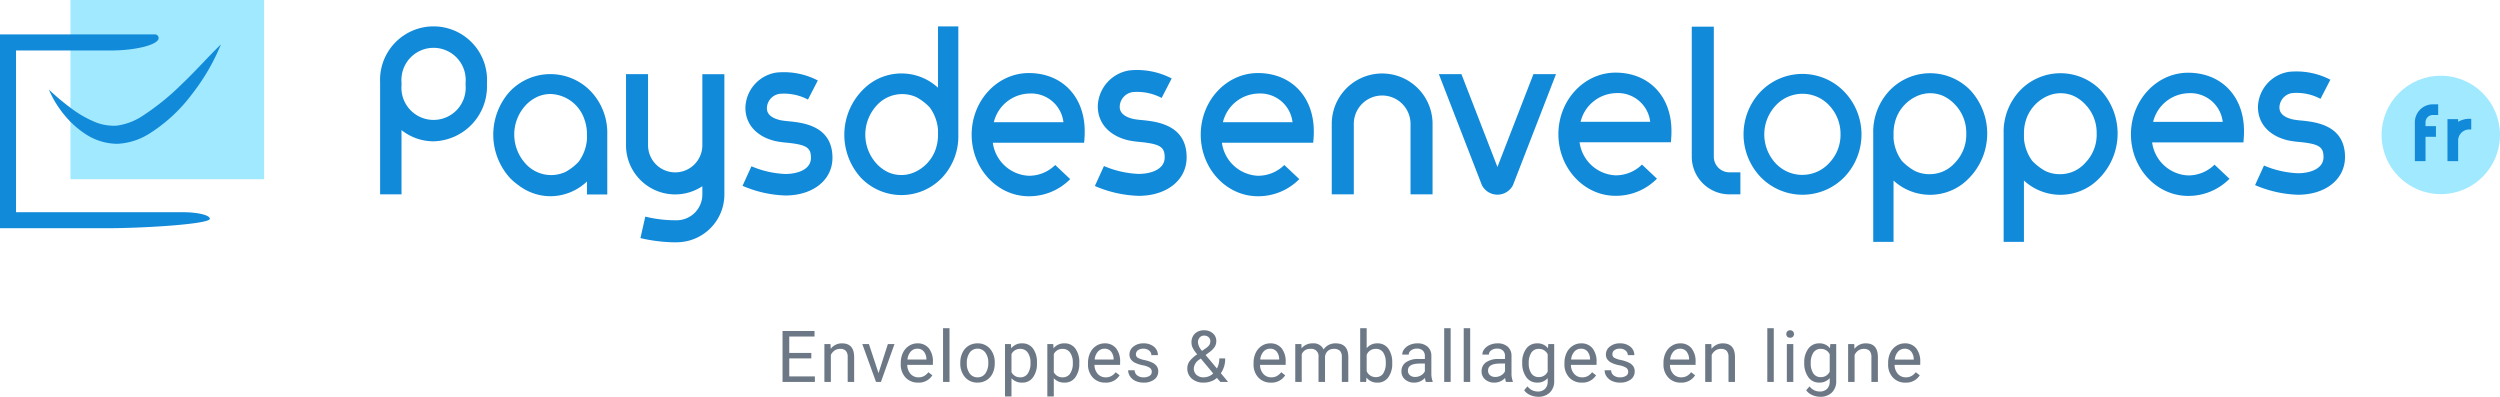 <svg xmlns="http://www.w3.org/2000/svg" width="453.868" height="72.04" viewBox="0 0 453.868 72.04">
  <g id="Group_5" data-name="Group 5" transform="translate(-624.49 -301.045)">
    <g id="Group_1" data-name="Group 1" transform="translate(536 -87)">
      <circle id="Ellipse_4" data-name="Ellipse 4" cx="10.748" cy="10.748" r="10.748" transform="translate(520.862 401.794)" fill="#a1e9ff"/>
    </g>
    <g id="Group_2" data-name="Group 2" transform="translate(536 -87)">
      <path id="Path_58" data-name="Path 58" d="M161.385,423.328H157.5v-20.3a9.712,9.712,0,1,1,19.4,0v.5a9.958,9.958,0,0,1-9.7,10.173,9.363,9.363,0,0,1-5.818-2.037Zm0-19.806a5.835,5.835,0,1,0,11.634,0v-.5a5.835,5.835,0,1,0-11.634,0Z" fill="#118ad9"/>
      <path id="Path_59" data-name="Path 59" d="M366.881,401.5l-6.536,16.861L353.807,401.5h-4.1l7.825,20.175a3.169,3.169,0,0,0,5.626,0l7.822-20.175Z" fill="#118ad9"/>
      <path id="Path_60" data-name="Path 60" d="M423.338,404.721a10.563,10.563,0,0,0-15.23-.023,11.246,11.246,0,0,0,0,15.467,10.609,10.609,0,0,0,15.251,0,11.19,11.19,0,0,0-.021-15.444Zm-.705,7.713a7.41,7.41,0,0,1-2.022,5.173,6.623,6.623,0,0,1-9.817.021,7.691,7.691,0,0,1,.02-10.373,6.627,6.627,0,0,1,9.816-.02A7.536,7.536,0,0,1,422.633,412.434Z" fill="#118ad9"/>
      <path id="Path_61" data-name="Path 61" d="M469.935,404.494a10.179,10.179,0,0,0-14.734,0,10.949,10.949,0,0,0-2.956,7.8v19.663h3.685V420.823a9.8,9.8,0,0,0,12.431.69,11.6,11.6,0,0,0,1.574-17.019Zm-.8,7.814a7.3,7.3,0,0,1-2.025,5.256,6.064,6.064,0,0,1-4.534,2.1,5.99,5.99,0,0,1-2.731-.564,9.552,9.552,0,0,1-2.417-1.862,7.905,7.905,0,0,1-1.494-4.052v-.9a7.969,7.969,0,0,1,.48-2.786,7.131,7.131,0,0,1,3.894-4.064,5.871,5.871,0,0,1,4.705.052,6.96,6.96,0,0,1,2.1,1.559A7.354,7.354,0,0,1,469.131,412.308Z" fill="#118ad9"/>
      <path id="Path_62" data-name="Path 62" d="M446.261,404.494a10.179,10.179,0,0,0-14.734,0,10.949,10.949,0,0,0-2.956,7.8v19.663h3.685V420.823a9.8,9.8,0,0,0,12.431.69,11.6,11.6,0,0,0,1.574-17.019Zm-.8,7.814a7.3,7.3,0,0,1-2.026,5.256,6.064,6.064,0,0,1-4.534,2.1,5.991,5.991,0,0,1-2.731-.564,9.552,9.552,0,0,1-2.417-1.862,7.905,7.905,0,0,1-1.494-4.052v-.9a7.969,7.969,0,0,1,.48-2.786,7.131,7.131,0,0,1,3.894-4.064,5.871,5.871,0,0,1,4.7.052,6.947,6.947,0,0,1,2.1,1.559A7.355,7.355,0,0,1,445.458,412.308Z" fill="#118ad9"/>
      <path id="Path_63" data-name="Path 63" d="M195.781,404.656a10.177,10.177,0,0,0-14.734,0,11.721,11.721,0,0,0-.024,15.644,10.313,10.313,0,0,0,1.562,1.345,9.562,9.562,0,0,0,5.851,2.023,9.7,9.7,0,0,0,6.617-2.675v2.352h3.686V412.451A10.954,10.954,0,0,0,195.781,404.656Zm-.726,8.645a7.912,7.912,0,0,1-1.5,4.091,9.41,9.41,0,0,1-2.413,1.87,6.236,6.236,0,0,1-7.266-1.539,7.835,7.835,0,0,1,0-10.515,6.949,6.949,0,0,1,2.085-1.549,5.943,5.943,0,0,1,2.475-.548,6.713,6.713,0,0,1,6.133,4.546,7.988,7.988,0,0,1,.484,2.795Z" fill="#118ad9"/>
      <path id="Path_64" data-name="Path 64" d="M404.454,419.328h-2a2.83,2.83,0,0,1-2.827-2.828V392.886h-4V416.5a6.835,6.835,0,0,0,6.827,6.828h2Z" fill="#118ad9"/>
      <path id="Path_65" data-name="Path 65" d="M490.53,417.939a6.782,6.782,0,0,1-4.8,1.954,6.912,6.912,0,0,1-6.528-6h16.573c.041-.425.078-.906.1-1.422l.005-.414c0-.167,0-.333,0-.493-.118-6.17-4.2-10.315-10.146-10.315-5.722,0-10.377,5.015-10.377,11.181s4.655,11.182,10.377,11.182a10.471,10.471,0,0,0,7.514-3.109Zm-4.8-12.968a5.9,5.9,0,0,1,6.292,5.2H479.384A6.8,6.8,0,0,1,485.729,404.971Z" fill="#118ad9"/>
      <path id="Path_66" data-name="Path 66" d="M386.587,417.922a6.778,6.778,0,0,1-4.8,1.954,6.912,6.912,0,0,1-6.528-6h16.573c.041-.425.078-.906.1-1.422l.005-.414c0-.167,0-.333,0-.493-.118-6.17-4.2-10.316-10.146-10.316-5.722,0-10.377,5.016-10.377,11.182s4.655,11.182,10.377,11.182a10.468,10.468,0,0,0,7.514-3.11Zm-4.8-12.968a5.9,5.9,0,0,1,6.292,5.2H375.442A6.8,6.8,0,0,1,381.787,404.954Z" fill="#118ad9"/>
      <path id="Path_67" data-name="Path 67" d="M321.654,418a6.782,6.782,0,0,1-4.8,1.954,6.911,6.911,0,0,1-6.527-6H326.9c.041-.425.077-.906.1-1.423l.006-.413c0-.167,0-.333,0-.493-.119-6.17-4.2-10.316-10.147-10.316-5.722,0-10.377,5.016-10.377,11.182s4.655,11.182,10.377,11.182a10.464,10.464,0,0,0,7.514-3.11Zm-4.8-12.968a5.894,5.894,0,0,1,6.292,5.2H310.508A6.8,6.8,0,0,1,316.853,405.029Z" fill="#118ad9"/>
      <path id="Path_68" data-name="Path 68" d="M258.784,392.841v11.131a9.78,9.78,0,0,0-12.431-.687,11.6,11.6,0,0,0-1.574,17.019,10.19,10.19,0,0,0,14.739,0,10.975,10.975,0,0,0,2.953-7.8V392.841Zm0,18.767v.895a8.019,8.019,0,0,1-.479,2.788,7.13,7.13,0,0,1-3.895,4.066,5.875,5.875,0,0,1-4.7-.055,6.924,6.924,0,0,1-2.1-1.56,7.828,7.828,0,0,1,0-10.51,6.233,6.233,0,0,1,7.265-1.54,9.722,9.722,0,0,1,2.416,1.865A7.9,7.9,0,0,1,258.784,411.608Z" fill="#118ad9"/>
      <path id="Path_69" data-name="Path 69" d="M280.063,418a6.782,6.782,0,0,1-4.8,1.954,6.911,6.911,0,0,1-6.527-6h16.573c.041-.425.077-.906.1-1.423l.006-.413c0-.167,0-.333,0-.493-.119-6.17-4.2-10.316-10.147-10.316-5.722,0-10.377,5.016-10.377,11.182s4.655,11.182,10.377,11.182a10.464,10.464,0,0,0,7.514-3.11Zm-4.8-12.968a5.894,5.894,0,0,1,6.292,5.2H268.917A6.8,6.8,0,0,1,275.262,405.029Z" fill="#118ad9"/>
      <path id="Path_70" data-name="Path 70" d="M348.567,423.328h-4V410.535a5.149,5.149,0,1,0-10.3,0v12.793h-4V410.535a9.149,9.149,0,1,1,18.3,0Z" fill="#118ad9"/>
      <path id="Path_71" data-name="Path 71" d="M216,401.517V414.41a4.929,4.929,0,1,1-9.858,0V401.5h-4V414.41A8.921,8.921,0,0,0,216,421.849v1.512a4.679,4.679,0,0,1-4.673,4.674l-.107,0a23.245,23.245,0,0,1-5.579-.663l-.881,3.9a28.843,28.843,0,0,0,6.172.766c.212,0,.361-.005.441-.008A8.683,8.683,0,0,0,220,423.361V401.517Z" fill="#118ad9"/>
      <path id="Path_72" data-name="Path 72" d="M295.194,423.6a21.643,21.643,0,0,1-7.934-1.788l1.651-3.624a17.8,17.8,0,0,0,6.283,1.429c2.189,0,4.743-.784,4.743-3,0-1.911-.847-2.435-4.534-2.806a16.715,16.715,0,0,1-2.053-.29c-3.481-.814-5.558-3.119-5.558-6.166a6.769,6.769,0,0,1,5.743-6.53,13.631,13.631,0,0,1,7.67,1.464l-1.824,3.539a9.46,9.46,0,0,0-5.272-1.061,2.749,2.749,0,0,0-2.335,2.588c0,.467,0,1.708,2.482,2.289a14.4,14.4,0,0,0,1.546.2c2.635.265,8.118.817,8.118,6.769C303.92,420.728,300.332,423.6,295.194,423.6Z" fill="#118ad9"/>
      <path id="Path_73" data-name="Path 73" d="M231.07,423.534a21.206,21.206,0,0,1-7.776-1.752l1.619-3.552a17.39,17.39,0,0,0,6.157,1.4c2.145,0,4.648-.769,4.648-2.936,0-1.873-.83-2.387-4.443-2.75a16.322,16.322,0,0,1-2.013-.284c-3.411-.8-5.446-3.056-5.446-6.042a6.633,6.633,0,0,1,5.628-6.4,13.364,13.364,0,0,1,7.517,1.435l-1.788,3.468a9.268,9.268,0,0,0-5.166-1.04,2.692,2.692,0,0,0-2.288,2.537c0,.457,0,1.673,2.431,2.242a14.021,14.021,0,0,0,1.515.2c2.583.26,7.956.8,7.956,6.634C239.621,420.723,236.1,423.534,231.07,423.534Z" fill="#118ad9"/>
      <path id="Path_74" data-name="Path 74" d="M505.669,423.4a21.222,21.222,0,0,1-7.776-1.752l1.618-3.552a17.439,17.439,0,0,0,6.158,1.4c2.144,0,4.648-.768,4.648-2.935,0-1.873-.831-2.387-4.443-2.751a15.952,15.952,0,0,1-2.013-.284c-3.411-.8-5.447-3.056-5.447-6.042a6.633,6.633,0,0,1,5.629-6.4,13.359,13.359,0,0,1,7.516,1.434l-1.787,3.469a9.273,9.273,0,0,0-5.167-1.041,2.7,2.7,0,0,0-2.288,2.537c0,.458,0,1.673,2.432,2.243a14.272,14.272,0,0,0,1.515.2c2.583.26,7.956.8,7.956,6.634C514.22,420.584,510.7,423.4,505.669,423.4Z" fill="#118ad9"/>
    </g>
    <g id="Group_3" data-name="Group 3" transform="translate(536 -87)">
      <path id="Path_75" data-name="Path 75" d="M526.9,410.251V417.3h1.938v-4.415h1.891v-1.938h-1.891v-.694a1.333,1.333,0,0,1,1.332-1.332h.964v-1.937h-.964A3.273,3.273,0,0,0,526.9,410.251Z" fill="#118ad9"/>
      <path id="Path_76" data-name="Path 76" d="M536.77,409.61a3.946,3.946,0,0,0-2.012.553v-.488h-1.937V417.3h1.937v-3.739a2.022,2.022,0,0,1,2.046-2.012h.334V409.61Z" fill="#118ad9"/>
    </g>
    <g id="Group_4" data-name="Group 4" transform="translate(536 -87)">
      <rect id="Rectangle_11" data-name="Rectangle 11" width="35.161" height="32.531" transform="translate(101.282 388.045)" fill="#a1e9ff"/>
      <path id="Path_77" data-name="Path 77" d="M128.6,396.1a37.818,37.818,0,0,1-5.263,9.043,28.724,28.724,0,0,1-7.908,7.269,11.9,11.9,0,0,1-5.628,1.742,10.566,10.566,0,0,1-5.638-1.675,16.818,16.818,0,0,1-4.063-3.655,18.694,18.694,0,0,1-2.736-4.518,43.234,43.234,0,0,0,3.915,3.3,19.882,19.882,0,0,0,4.156,2.459,8.978,8.978,0,0,0,4.214.793,11.16,11.16,0,0,0,4.25-1.474,44.279,44.279,0,0,0,7.611-6.084C123.956,400.993,126.1,398.542,128.6,396.1Z" fill="#118ad9"/>
      <path id="Path_78" data-name="Path 78" d="M107.741,429.479H88.49V394.294h28.142a.657.657,0,0,1,.656.657h0c0,1.246-4.3,2.257-8.59,2.257H91.4v29.358h30.117c2.919,0,5.073.538,5.073,1.2h0C126.594,428.714,114.822,429.479,107.741,429.479Z" fill="#118ad9"/>
    </g>
    <path id="Path_79" data-name="Path 79" d="M-97.746-4.272h-4.005V-1H-97.1V0h-5.872V-9.242h5.808v1h-4.589v2.977h4.005Zm3.481-2.6.038.863A2.5,2.5,0,0,1-92.17-7q2.177,0,2.2,2.457V0h-1.174V-4.545a1.581,1.581,0,0,0-.34-1.1A1.361,1.361,0,0,0-92.526-6a1.7,1.7,0,0,0-1,.3,2.069,2.069,0,0,0-.673.8V0h-1.174V-6.868Zm8.718,5.275,1.7-5.275h1.2L-85.109,0H-86l-2.488-6.868h1.2Zm7.188,1.72A3,3,0,0,1-80.631-.79a3.4,3.4,0,0,1-.876-2.453v-.216a4.121,4.121,0,0,1,.39-1.825,3.045,3.045,0,0,1,1.092-1.257A2.745,2.745,0,0,1-78.5-7a2.572,2.572,0,0,1,2.082.882,3.82,3.82,0,0,1,.743,2.526V-3.1h-4.653a2.441,2.441,0,0,0,.594,1.641A1.866,1.866,0,0,0-78.3-.832a2.045,2.045,0,0,0,1.054-.254,2.648,2.648,0,0,0,.755-.673l.717.559A2.884,2.884,0,0,1-78.359.127ZM-78.5-6.03a1.566,1.566,0,0,0-1.193.517,2.515,2.515,0,0,0-.6,1.45h3.44v-.089a2.237,2.237,0,0,0-.482-1.387A1.475,1.475,0,0,0-78.5-6.03ZM-72.656,0H-73.83V-9.75h1.174ZM-70.7-3.5a4.057,4.057,0,0,1,.4-1.815,2.96,2.96,0,0,1,1.1-1.244A3.007,3.007,0,0,1-67.581-7a2.9,2.9,0,0,1,2.269.971,3.736,3.736,0,0,1,.866,2.583v.083a4.092,4.092,0,0,1-.384,1.8,2.916,2.916,0,0,1-1.1,1.241,3.041,3.041,0,0,1-1.641.444,2.889,2.889,0,0,1-2.263-.971A3.718,3.718,0,0,1-70.7-3.415Zm1.181.14a2.938,2.938,0,0,0,.53,1.834,1.7,1.7,0,0,0,1.419.692,1.686,1.686,0,0,0,1.422-.7A3.213,3.213,0,0,0-65.62-3.5a2.933,2.933,0,0,0-.536-1.831,1.705,1.705,0,0,0-1.425-.7,1.686,1.686,0,0,0-1.4.692A3.189,3.189,0,0,0-69.517-3.358Zm12.736,0A4.113,4.113,0,0,1-57.5-.832a2.3,2.3,0,0,1-1.942.958,2.519,2.519,0,0,1-1.968-.793V2.641h-1.174V-6.868h1.073l.057.762A2.419,2.419,0,0,1-59.46-7a2.342,2.342,0,0,1,1.958.933,4.157,4.157,0,0,1,.72,2.6Zm-1.174-.133a3.035,3.035,0,0,0-.5-1.834A1.6,1.6,0,0,0-59.809-6a1.726,1.726,0,0,0-1.6.946v3.282A1.73,1.73,0,0,0-59.8-.832a1.587,1.587,0,0,0,1.343-.67A3.312,3.312,0,0,0-57.955-3.491Zm8.858.133a4.113,4.113,0,0,1-.717,2.526,2.3,2.3,0,0,1-1.942.958,2.519,2.519,0,0,1-1.968-.793V2.641H-54.9V-6.868h1.073l.057.762A2.419,2.419,0,0,1-51.776-7a2.342,2.342,0,0,1,1.958.933,4.157,4.157,0,0,1,.72,2.6Zm-1.174-.133a3.035,3.035,0,0,0-.5-1.834A1.6,1.6,0,0,0-52.125-6a1.726,1.726,0,0,0-1.6.946v3.282a1.73,1.73,0,0,0,1.612.939A1.587,1.587,0,0,0-50.77-1.5,3.312,3.312,0,0,0-50.272-3.491ZM-44.366.127A3,3,0,0,1-46.638-.79a3.4,3.4,0,0,1-.876-2.453v-.216a4.121,4.121,0,0,1,.39-1.825,3.045,3.045,0,0,1,1.092-1.257A2.745,2.745,0,0,1-44.512-7a2.572,2.572,0,0,1,2.082.882,3.82,3.82,0,0,1,.743,2.526V-3.1H-46.34a2.441,2.441,0,0,0,.594,1.641A1.866,1.866,0,0,0-44.3-.832a2.045,2.045,0,0,0,1.054-.254,2.648,2.648,0,0,0,.755-.673l.717.559A2.884,2.884,0,0,1-44.366.127Zm-.146-6.157a1.566,1.566,0,0,0-1.193.517,2.515,2.515,0,0,0-.6,1.45h3.44v-.089a2.237,2.237,0,0,0-.482-1.387A1.475,1.475,0,0,0-44.512-6.03Zm8.572,4.208a.865.865,0,0,0-.359-.74,3.452,3.452,0,0,0-1.25-.454,5.912,5.912,0,0,1-1.416-.457,2.014,2.014,0,0,1-.774-.635,1.518,1.518,0,0,1-.251-.876,1.782,1.782,0,0,1,.714-1.428A2.789,2.789,0,0,1-37.45-7a2.87,2.87,0,0,1,1.895.6,1.915,1.915,0,0,1,.727,1.542h-1.181a1.06,1.06,0,0,0-.409-.832A1.534,1.534,0,0,0-37.45-6.03a1.605,1.605,0,0,0-1,.279.879.879,0,0,0-.362.73.712.712,0,0,0,.336.641,4.139,4.139,0,0,0,1.216.413,6.334,6.334,0,0,1,1.425.47,2.079,2.079,0,0,1,.809.657,1.615,1.615,0,0,1,.263.936A1.758,1.758,0,0,1-35.5-.428a3.089,3.089,0,0,1-1.911.555,3.459,3.459,0,0,1-1.46-.292,2.375,2.375,0,0,1-.993-.816,1.966,1.966,0,0,1-.359-1.133h1.174a1.216,1.216,0,0,0,.473.936,1.835,1.835,0,0,0,1.165.346,1.894,1.894,0,0,0,1.07-.27A.829.829,0,0,0-35.94-1.822Zm6.455-.66a2.167,2.167,0,0,1,.371-1.225,5.659,5.659,0,0,1,1.419-1.3,6.126,6.126,0,0,1-.825-1.206,2.164,2.164,0,0,1-.209-.908,2.179,2.179,0,0,1,.622-1.65,2.337,2.337,0,0,1,1.688-.6,2.275,2.275,0,0,1,1.574.555,1.8,1.8,0,0,1,.622,1.4A1.975,1.975,0,0,1-24.5-6.383a3.671,3.671,0,0,1-.987.993l-.679.5,2.057,2.457a3.9,3.9,0,0,0,.432-1.834h1.06A4.425,4.425,0,0,1-23.4-1.581L-22.083,0h-1.409l-.616-.73a3.218,3.218,0,0,1-1.1.638,3.9,3.9,0,0,1-1.285.219A3.176,3.176,0,0,1-28.666-.59,2.392,2.392,0,0,1-29.485-2.482Zm2.99,1.65a2.472,2.472,0,0,0,1.708-.711l-2.253-2.7-.209.152a2.113,2.113,0,0,0-1.06,1.606,1.559,1.559,0,0,0,.486,1.2A1.879,1.879,0,0,0-26.495-.832Zm-1.06-6.329a2.666,2.666,0,0,0,.749,1.523l.749-.527a1.993,1.993,0,0,0,.59-.581,1.324,1.324,0,0,0,.159-.67.908.908,0,0,0-.317-.708,1.158,1.158,0,0,0-.8-.282,1.035,1.035,0,0,0-.825.352A1.315,1.315,0,0,0-27.555-7.16ZM-14.308.127A3,3,0,0,1-16.581-.79a3.4,3.4,0,0,1-.876-2.453v-.216a4.121,4.121,0,0,1,.39-1.825,3.045,3.045,0,0,1,1.092-1.257A2.745,2.745,0,0,1-14.454-7a2.572,2.572,0,0,1,2.082.882,3.82,3.82,0,0,1,.743,2.526V-3.1h-4.653a2.441,2.441,0,0,0,.594,1.641,1.866,1.866,0,0,0,1.444.625,2.045,2.045,0,0,0,1.054-.254,2.648,2.648,0,0,0,.755-.673l.717.559A2.884,2.884,0,0,1-14.308.127Zm-.146-6.157a1.566,1.566,0,0,0-1.193.517,2.515,2.515,0,0,0-.6,1.45h3.44v-.089a2.237,2.237,0,0,0-.482-1.387A1.475,1.475,0,0,0-14.454-6.03Zm5.678-.838.032.762A2.536,2.536,0,0,1-6.707-7a1.964,1.964,0,0,1,1.961,1.1,2.6,2.6,0,0,1,.892-.8,2.634,2.634,0,0,1,1.3-.3Q-.3-7-.258-4.6V0H-1.432V-4.532a1.577,1.577,0,0,0-.336-1.1A1.482,1.482,0,0,0-2.9-6a1.557,1.557,0,0,0-1.085.39,1.584,1.584,0,0,0-.5,1.051V0H-5.666V-4.5A1.31,1.31,0,0,0-7.133-6a1.571,1.571,0,0,0-1.581.984V0H-9.887V-6.868ZM7.717-3.358a4.084,4.084,0,0,1-.724,2.53A2.312,2.312,0,0,1,5.051.127a2.394,2.394,0,0,1-2.012-.92L2.982,0H1.9V-9.75H3.077v3.637A2.381,2.381,0,0,1,5.039-7,2.326,2.326,0,0,1,7-6.049a4.206,4.206,0,0,1,.714,2.59ZM6.543-3.491A3.173,3.173,0,0,0,6.08-5.345,1.534,1.534,0,0,0,4.747-6,1.724,1.724,0,0,0,3.077-4.919v2.971A1.772,1.772,0,0,0,4.759-.87a1.526,1.526,0,0,0,1.314-.654A3.375,3.375,0,0,0,6.543-3.491ZM13.827,0a2.467,2.467,0,0,1-.165-.724,2.62,2.62,0,0,1-1.955.851A2.424,2.424,0,0,1,10.04-.448,1.859,1.859,0,0,1,9.39-1.9a1.942,1.942,0,0,1,.816-1.666A3.846,3.846,0,0,1,12.5-4.164h1.143V-4.7a1.319,1.319,0,0,0-.368-.981,1.48,1.48,0,0,0-1.085-.365,1.712,1.712,0,0,0-1.054.317.935.935,0,0,0-.425.768H9.529a1.621,1.621,0,0,1,.365-.993,2.491,2.491,0,0,1,.99-.759A3.331,3.331,0,0,1,12.259-7a2.715,2.715,0,0,1,1.86.594,2.141,2.141,0,0,1,.7,1.635v3.161a3.865,3.865,0,0,0,.241,1.5V0ZM11.878-.9a2.064,2.064,0,0,0,1.047-.286,1.728,1.728,0,0,0,.717-.743V-3.333h-.92q-2.158,0-2.158,1.263a1.069,1.069,0,0,0,.368.863A1.415,1.415,0,0,0,11.878-.9Zm6.446.9H17.149V-9.75h1.174Zm3.545,0H20.694V-9.75h1.174Zm6.509,0a2.467,2.467,0,0,1-.165-.724,2.62,2.62,0,0,1-1.955.851,2.424,2.424,0,0,1-1.666-.574A1.859,1.859,0,0,1,23.94-1.9a1.942,1.942,0,0,1,.816-1.666,3.846,3.846,0,0,1,2.295-.594h1.143V-4.7a1.319,1.319,0,0,0-.368-.981,1.48,1.48,0,0,0-1.085-.365,1.712,1.712,0,0,0-1.054.317.935.935,0,0,0-.425.768H24.08a1.621,1.621,0,0,1,.365-.993,2.491,2.491,0,0,1,.99-.759A3.331,3.331,0,0,1,26.81-7a2.715,2.715,0,0,1,1.86.594,2.141,2.141,0,0,1,.7,1.635v3.161a3.865,3.865,0,0,0,.241,1.5V0ZM26.429-.9a2.064,2.064,0,0,0,1.047-.286,1.728,1.728,0,0,0,.717-.743V-3.333h-.92q-2.158,0-2.158,1.263a1.069,1.069,0,0,0,.368.863A1.415,1.415,0,0,0,26.429-.9Zm4.89-2.6a4.037,4.037,0,0,1,.743-2.555A2.375,2.375,0,0,1,34.03-7a2.363,2.363,0,0,1,1.961.889l.057-.762h1.073v6.7a2.794,2.794,0,0,1-.79,2.1,2.916,2.916,0,0,1-2.123.768,3.532,3.532,0,0,1-1.454-.317,2.5,2.5,0,0,1-1.085-.87l.609-.7a2.3,2.3,0,0,0,1.847.933,1.8,1.8,0,0,0,1.336-.482A1.844,1.844,0,0,0,35.94-.1v-.59a2.414,2.414,0,0,1-1.923.813,2.346,2.346,0,0,1-1.952-.971A4.244,4.244,0,0,1,31.319-3.491Zm1.181.133a3.08,3.08,0,0,0,.476,1.825,1.547,1.547,0,0,0,1.333.663A1.72,1.72,0,0,0,35.94-1.879V-5.015A1.74,1.74,0,0,0,34.322-6a1.561,1.561,0,0,0-1.339.667A3.354,3.354,0,0,0,32.5-3.358ZM42.132.127A3,3,0,0,1,39.86-.79a3.4,3.4,0,0,1-.876-2.453v-.216a4.121,4.121,0,0,1,.39-1.825,3.045,3.045,0,0,1,1.092-1.257A2.745,2.745,0,0,1,41.986-7a2.572,2.572,0,0,1,2.082.882,3.82,3.82,0,0,1,.743,2.526V-3.1H40.158a2.441,2.441,0,0,0,.594,1.641A1.866,1.866,0,0,0,42.2-.832a2.045,2.045,0,0,0,1.054-.254A2.648,2.648,0,0,0,44-1.758l.717.559A2.884,2.884,0,0,1,42.132.127ZM41.986-6.03a1.566,1.566,0,0,0-1.193.517,2.515,2.515,0,0,0-.6,1.45h3.44v-.089a2.237,2.237,0,0,0-.482-1.387A1.475,1.475,0,0,0,41.986-6.03Zm8.572,4.208a.865.865,0,0,0-.359-.74,3.452,3.452,0,0,0-1.25-.454,5.912,5.912,0,0,1-1.416-.457,2.014,2.014,0,0,1-.774-.635,1.518,1.518,0,0,1-.251-.876,1.782,1.782,0,0,1,.714-1.428A2.789,2.789,0,0,1,49.047-7a2.87,2.87,0,0,1,1.895.6,1.915,1.915,0,0,1,.727,1.542H50.488a1.06,1.06,0,0,0-.409-.832,1.534,1.534,0,0,0-1.031-.349,1.605,1.605,0,0,0-1,.279.879.879,0,0,0-.362.73.712.712,0,0,0,.336.641,4.139,4.139,0,0,0,1.216.413,6.334,6.334,0,0,1,1.425.47,2.079,2.079,0,0,1,.809.657,1.615,1.615,0,0,1,.263.936A1.758,1.758,0,0,1,51-.428a3.089,3.089,0,0,1-1.911.555,3.459,3.459,0,0,1-1.46-.292,2.375,2.375,0,0,1-.993-.816,1.966,1.966,0,0,1-.359-1.133h1.174a1.216,1.216,0,0,0,.473.936,1.835,1.835,0,0,0,1.165.346,1.894,1.894,0,0,0,1.07-.27A.829.829,0,0,0,50.558-1.822ZM60.111.127A3,3,0,0,1,57.838-.79a3.4,3.4,0,0,1-.876-2.453v-.216a4.121,4.121,0,0,1,.39-1.825,3.045,3.045,0,0,1,1.092-1.257A2.745,2.745,0,0,1,59.965-7a2.572,2.572,0,0,1,2.082.882,3.82,3.82,0,0,1,.743,2.526V-3.1H58.137a2.441,2.441,0,0,0,.594,1.641,1.866,1.866,0,0,0,1.444.625,2.045,2.045,0,0,0,1.054-.254,2.648,2.648,0,0,0,.755-.673L62.7-1.2A2.884,2.884,0,0,1,60.111.127ZM59.965-6.03a1.566,1.566,0,0,0-1.193.517,2.515,2.515,0,0,0-.6,1.45h3.44v-.089a2.237,2.237,0,0,0-.482-1.387A1.475,1.475,0,0,0,59.965-6.03Zm5.684-.838L65.687-6A2.5,2.5,0,0,1,67.743-7q2.177,0,2.2,2.457V0H68.765V-4.545a1.581,1.581,0,0,0-.34-1.1A1.361,1.361,0,0,0,67.388-6a1.7,1.7,0,0,0-1,.3,2.069,2.069,0,0,0-.673.8V0H64.538V-6.868ZM76.985,0H75.81V-9.75h1.174ZM80.53,0H79.355V-6.868H80.53ZM79.26-8.69a.7.7,0,0,1,.175-.482.655.655,0,0,1,.517-.2.666.666,0,0,1,.521.2.694.694,0,0,1,.178.482.671.671,0,0,1-.178.476.678.678,0,0,1-.521.19.667.667,0,0,1-.517-.19A.678.678,0,0,1,79.26-8.69Zm3.259,5.2a4.037,4.037,0,0,1,.743-2.555A2.375,2.375,0,0,1,85.23-7a2.363,2.363,0,0,1,1.961.889l.057-.762h1.073v6.7a2.794,2.794,0,0,1-.79,2.1,2.916,2.916,0,0,1-2.123.768,3.532,3.532,0,0,1-1.454-.317,2.5,2.5,0,0,1-1.085-.87l.609-.7a2.3,2.3,0,0,0,1.847.933,1.8,1.8,0,0,0,1.336-.482A1.844,1.844,0,0,0,87.14-.1v-.59a2.414,2.414,0,0,1-1.923.813,2.346,2.346,0,0,1-1.952-.971A4.244,4.244,0,0,1,82.519-3.491Zm1.181.133a3.08,3.08,0,0,0,.476,1.825,1.547,1.547,0,0,0,1.333.663A1.72,1.72,0,0,0,87.14-1.879V-5.015A1.74,1.74,0,0,0,85.522-6a1.561,1.561,0,0,0-1.339.667A3.354,3.354,0,0,0,83.7-3.358Zm7.893-3.51L91.631-6A2.5,2.5,0,0,1,93.687-7q2.177,0,2.2,2.457V0H94.709V-4.545a1.581,1.581,0,0,0-.34-1.1A1.361,1.361,0,0,0,93.332-6a1.7,1.7,0,0,0-1,.3,2.069,2.069,0,0,0-.673.8V0H90.482V-6.868Zm9.3,7A3,3,0,0,1,98.622-.79a3.4,3.4,0,0,1-.876-2.453v-.216a4.121,4.121,0,0,1,.39-1.825,3.045,3.045,0,0,1,1.092-1.257A2.745,2.745,0,0,1,100.749-7a2.572,2.572,0,0,1,2.082.882,3.82,3.82,0,0,1,.743,2.526V-3.1H98.921a2.441,2.441,0,0,0,.594,1.641,1.866,1.866,0,0,0,1.444.625,2.045,2.045,0,0,0,1.054-.254,2.648,2.648,0,0,0,.755-.673l.717.559A2.884,2.884,0,0,1,100.895.127Zm-.146-6.157a1.566,1.566,0,0,0-1.193.517,2.515,2.515,0,0,0-.6,1.45h3.44v-.089a2.237,2.237,0,0,0-.482-1.387A1.475,1.475,0,0,0,100.749-6.03Z" transform="translate(869.529 370.381)" fill="#6c7885"/>
  </g>
</svg>
